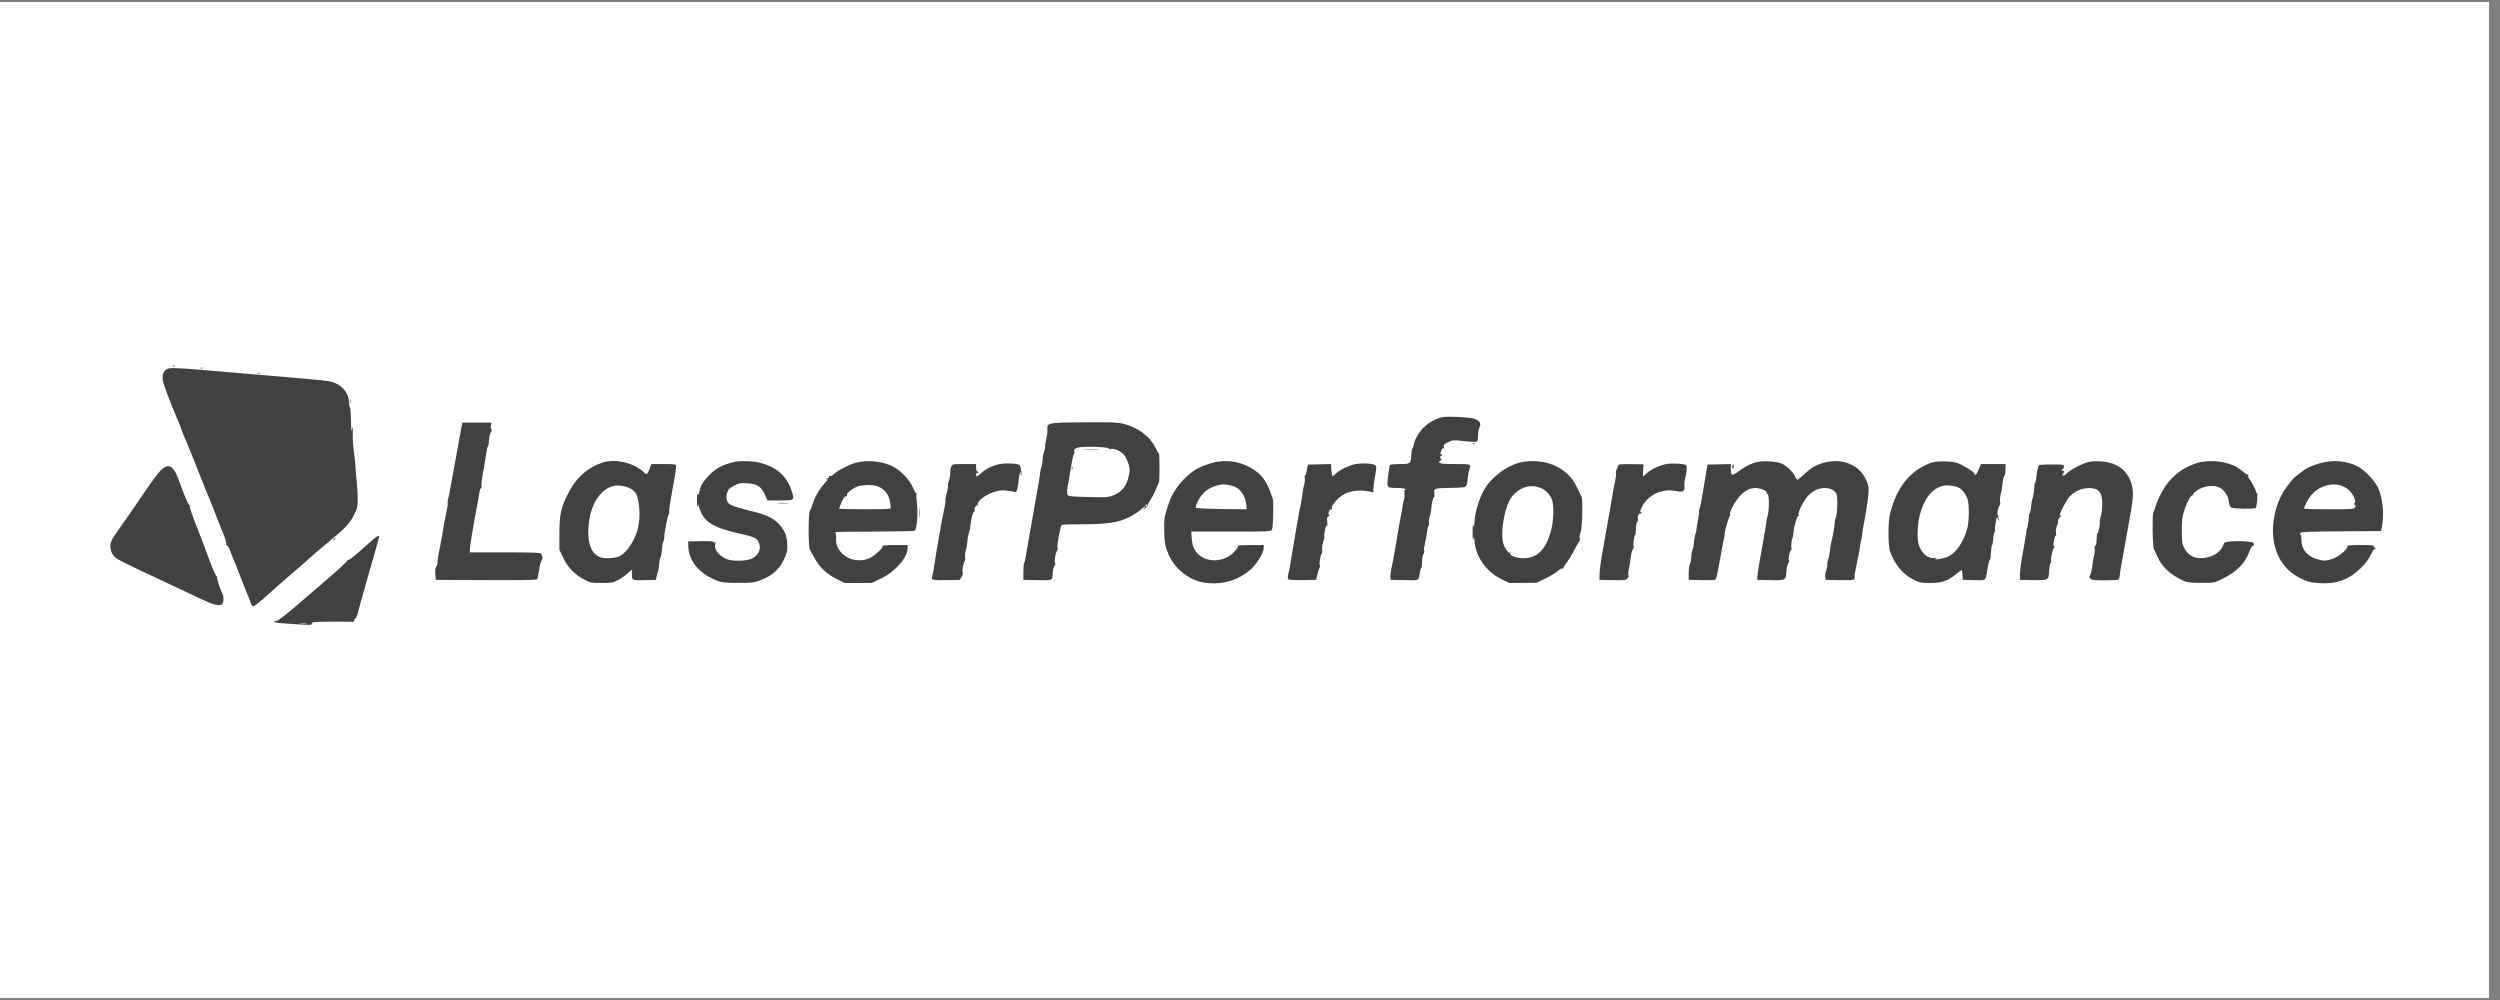 <svg xmlns="http://www.w3.org/2000/svg" xmlns:xlink="http://www.w3.org/1999/xlink" width="150" zoomAndPan="magnify" viewBox="0 0 112.5 45" height="60" preserveAspectRatio="xMidYMid meet" version="1.0"><rect x="0" y="0" width="112.5" height="45" fill="#808080" stroke="none"/><defs><clipPath id="3d950fdb8f"><path d="M 0 0.098 L 112.004 0.098 L 112.004 44.898 L 0 44.898 Z M 0 0.098 " clip-rule="nonzero"/></clipPath></defs><g clip-path="url(#3d950fdb8f)"><path fill="#ffffff" d="M 0 0.098 L 112.004 0.098 L 112.004 44.902 L 0 44.902 Z M 0 0.098 " fill-opacity="1" fill-rule="nonzero"/><path fill="#ffffff" d="M 0 0.098 L 112.004 0.098 L 112.004 44.902 L 0 44.902 Z M 0 0.098 " fill-opacity="1" fill-rule="nonzero"/></g><path fill="#414141" d="M 7.758 16.477 C 7.793 16.492 7.844 16.492 7.875 16.477 C 7.91 16.465 7.883 16.453 7.816 16.453 C 7.754 16.453 7.727 16.465 7.758 16.477 M 7.621 16.574 C 7.414 16.605 7.293 16.805 7.316 17.062 C 7.332 17.238 7.59 17.938 7.957 18.805 L 8.066 19.062 C 8.105 19.152 8.164 19.309 8.199 19.414 C 8.23 19.516 8.273 19.621 8.289 19.648 C 8.309 19.672 8.5 20.145 8.723 20.699 C 9.301 22.16 9.355 22.289 9.453 22.52 C 9.504 22.637 9.621 22.93 9.711 23.172 C 9.805 23.418 9.906 23.68 9.941 23.758 C 10.125 24.188 10.207 24.434 10.18 24.473 C 10.168 24.5 10.184 24.527 10.215 24.543 C 10.25 24.555 10.316 24.668 10.359 24.793 C 10.406 24.918 10.469 25.082 10.504 25.16 C 10.539 25.234 10.684 25.605 10.828 25.977 C 10.973 26.348 11.121 26.715 11.152 26.793 C 11.188 26.871 11.242 27.012 11.273 27.109 C 11.309 27.219 11.355 27.285 11.406 27.285 C 11.449 27.281 11.707 27.078 11.98 26.828 C 12.25 26.578 12.734 26.152 13.051 25.883 C 13.371 25.613 13.758 25.277 13.914 25.133 C 14.066 24.992 14.34 24.754 14.52 24.609 C 15.496 23.812 15.723 23.586 15.914 23.203 C 16.086 22.855 16.098 22.805 16.098 22.43 C 16.098 22.211 16.07 21.82 16.043 21.562 C 16.016 21.305 15.992 21.043 15.996 20.977 C 15.996 20.914 15.969 20.641 15.93 20.371 C 15.895 20.102 15.867 19.703 15.875 19.484 C 15.887 19.203 15.879 19.141 15.855 19.273 C 15.82 19.453 15.816 19.445 15.801 19.156 C 15.793 18.988 15.785 18.742 15.781 18.609 C 15.781 18.477 15.766 18.352 15.746 18.332 C 15.727 18.316 15.711 18.234 15.711 18.152 C 15.711 17.625 15.305 17.215 14.711 17.141 C 14.449 17.105 13.191 16.992 12.488 16.934 C 12.215 16.914 11.945 16.891 11.672 16.867 C 11.391 16.84 10.781 16.789 10.316 16.75 C 9.855 16.711 9.246 16.66 8.961 16.637 C 8.266 16.574 7.773 16.551 7.621 16.574 M 9.02 16.57 C 9.055 16.586 9.105 16.586 9.137 16.57 C 9.168 16.559 9.145 16.547 9.078 16.547 C 9.016 16.547 8.988 16.559 9.02 16.57 M 11.59 16.805 C 11.621 16.816 11.676 16.816 11.707 16.805 C 11.738 16.793 11.711 16.781 11.648 16.781 C 11.586 16.781 11.559 16.793 11.59 16.805 M 15.77 18.059 C 15.77 18.137 15.781 18.16 15.793 18.117 C 15.805 18.07 15.801 18.008 15.789 17.977 C 15.777 17.945 15.766 17.98 15.77 18.059 M 64.875 18.777 C 64.434 18.898 64.082 19.148 63.836 19.52 C 63.734 19.672 63.641 19.875 63.625 19.973 C 63.609 20.074 63.578 20.164 63.559 20.18 C 63.539 20.195 63.52 20.293 63.516 20.395 C 63.496 20.871 63.48 20.883 62.984 20.883 C 62.758 20.883 62.559 20.902 62.543 20.926 C 62.531 20.945 62.496 21.172 62.465 21.422 C 62.402 21.965 62.398 21.957 62.875 21.957 C 63.062 21.957 63.227 21.98 63.242 22.004 C 63.258 22.031 63.25 22.051 63.223 22.051 C 63.195 22.051 63.184 22.109 63.199 22.184 C 63.215 22.258 63.203 22.406 63.172 22.516 C 63.145 22.621 63.109 22.777 63.102 22.859 C 63.09 22.941 63.062 23.105 63.039 23.219 C 63.012 23.336 62.969 23.59 62.938 23.781 C 62.852 24.324 62.664 25.367 62.605 25.625 C 62.578 25.754 62.562 25.914 62.57 25.977 L 62.586 26.094 L 63.203 26.105 C 63.891 26.121 63.836 26.148 63.895 25.754 C 63.914 25.645 63.941 25.555 63.957 25.555 C 63.977 25.555 63.992 25.43 63.992 25.277 C 63.996 25.121 64.023 24.965 64.059 24.926 C 64.09 24.887 64.102 24.824 64.086 24.781 C 64.07 24.738 64.09 24.586 64.125 24.441 C 64.16 24.297 64.203 24.059 64.223 23.91 C 64.238 23.762 64.27 23.641 64.289 23.641 C 64.309 23.641 64.316 23.59 64.305 23.531 C 64.293 23.473 64.312 23.328 64.344 23.215 C 64.375 23.102 64.406 22.957 64.41 22.895 C 64.422 22.672 64.488 22.379 64.527 22.379 C 64.551 22.379 64.559 22.312 64.543 22.227 C 64.508 21.98 64.543 21.965 65.195 21.957 C 65.523 21.953 65.832 21.938 65.879 21.926 C 65.992 21.898 66.027 21.809 66.051 21.508 C 66.059 21.375 66.09 21.207 66.113 21.141 C 66.211 20.883 66.215 20.883 65.488 20.883 C 64.797 20.883 64.648 20.848 64.832 20.715 C 64.879 20.68 64.891 20.652 64.863 20.652 C 64.832 20.652 64.805 20.621 64.805 20.582 C 64.805 20.543 64.828 20.512 64.852 20.512 C 64.879 20.512 64.898 20.488 64.898 20.461 C 64.898 20.434 64.879 20.426 64.852 20.441 C 64.793 20.477 64.793 20.465 64.859 20.285 C 64.887 20.203 64.93 20.152 64.957 20.168 C 64.984 20.184 64.992 20.16 64.973 20.102 C 64.949 20.023 64.98 19.988 65.164 19.898 C 65.379 19.797 65.402 19.797 65.883 19.848 C 66.16 19.879 66.414 19.895 66.449 19.879 C 66.488 19.863 66.512 19.77 66.516 19.602 C 66.516 19.461 66.543 19.301 66.574 19.238 C 66.668 19.062 66.586 18.918 66.344 18.844 C 66.102 18.766 65.082 18.723 64.875 18.777 M 48.762 19.004 C 47.082 19.02 47.121 19.012 47.133 19.367 C 47.137 19.469 47.109 19.668 47.074 19.805 C 47.039 19.941 47.02 20.07 47.031 20.09 C 47.047 20.109 47.023 20.215 46.984 20.324 C 46.945 20.434 46.914 20.602 46.914 20.699 C 46.914 20.797 46.895 20.938 46.863 21.012 C 46.836 21.082 46.809 21.215 46.801 21.305 C 46.789 21.461 46.75 21.695 46.543 22.848 C 46.422 23.523 46.223 24.652 46.164 25.016 C 46.137 25.172 46.102 25.316 46.082 25.344 C 46.066 25.371 46.051 25.551 46.051 25.742 L 46.051 26.094 L 46.613 26.105 C 47.371 26.125 47.355 26.129 47.371 25.809 C 47.375 25.648 47.41 25.512 47.453 25.465 C 47.492 25.418 47.504 25.371 47.48 25.344 C 47.43 25.293 47.496 24.871 47.566 24.789 C 47.594 24.758 47.602 24.688 47.586 24.637 C 47.574 24.582 47.598 24.371 47.637 24.172 C 47.68 23.969 47.727 23.758 47.738 23.699 C 47.758 23.594 47.762 23.594 48.656 23.594 C 49.789 23.594 50.309 23.52 50.785 23.285 C 50.977 23.191 51.211 23.043 51.305 22.957 C 51.504 22.777 51.598 22.746 51.465 22.906 C 51.418 22.965 51.445 22.949 51.527 22.875 C 51.613 22.797 51.672 22.727 51.66 22.719 C 51.648 22.707 51.711 22.59 51.793 22.457 C 51.879 22.324 51.984 22.109 52.031 21.98 C 52.082 21.855 52.133 21.738 52.148 21.727 C 52.188 21.695 52.188 20.449 52.152 20.418 C 52.133 20.406 52.062 20.277 51.988 20.129 C 51.738 19.633 51.207 19.234 50.57 19.074 C 50.301 19.004 50.047 18.996 48.762 19.004 M 20.758 19.262 C 20.727 19.434 20.691 19.605 20.664 19.773 C 20.602 20.121 20.539 20.469 20.477 20.816 C 20.449 20.941 20.398 21.227 20.359 21.445 C 20.219 22.246 20.199 22.34 20.168 22.441 C 20.148 22.496 20.137 22.594 20.145 22.66 C 20.148 22.723 20.109 22.977 20.055 23.219 C 20 23.465 19.945 23.758 19.934 23.871 C 19.918 23.984 19.867 24.277 19.816 24.523 C 19.711 25.027 19.691 25.152 19.688 25.332 C 19.684 25.402 19.656 25.484 19.625 25.512 C 19.586 25.551 19.574 25.652 19.59 25.832 L 19.613 26.094 L 21.875 26.105 C 23.551 26.113 24.145 26.102 24.172 26.062 C 24.191 26.035 24.23 25.844 24.262 25.637 C 24.293 25.434 24.344 25.242 24.375 25.215 C 24.438 25.16 24.418 25.012 24.34 24.914 C 24.305 24.867 23.926 24.855 22.719 24.855 L 21.141 24.855 L 21.152 24.633 C 21.168 24.441 21.355 23.324 21.5 22.59 C 21.527 22.461 21.559 22.273 21.57 22.172 C 21.586 22.074 21.617 21.977 21.645 21.961 C 21.672 21.941 21.684 21.898 21.668 21.859 C 21.652 21.82 21.684 21.547 21.738 21.254 C 21.793 20.961 21.855 20.586 21.879 20.422 C 21.898 20.258 21.934 20.109 21.957 20.094 C 21.977 20.078 22 19.957 22.004 19.82 C 22.008 19.68 22.047 19.52 22.086 19.457 C 22.133 19.387 22.141 19.336 22.109 19.316 C 22.082 19.301 22.074 19.23 22.09 19.152 L 22.121 19.016 L 20.809 19.016 Z M 66.293 19.98 C 66.324 19.996 66.367 19.996 66.383 19.98 C 66.398 19.965 66.371 19.953 66.32 19.953 C 66.266 19.957 66.254 19.969 66.293 19.98 M 48.598 20.125 C 48.402 20.148 48.305 20.223 48.34 20.312 C 48.355 20.352 48.348 20.406 48.324 20.434 C 48.289 20.48 48.18 21.047 48.109 21.551 C 48.094 21.645 48.066 21.809 48.043 21.914 C 48.02 22.02 48.012 22.156 48.031 22.219 C 48.062 22.336 48.066 22.336 48.738 22.359 C 49.664 22.391 49.832 22.387 50.051 22.309 C 50.469 22.16 50.699 21.883 50.797 21.406 C 50.852 21.16 50.848 21.09 50.777 20.867 C 50.734 20.73 50.652 20.559 50.602 20.492 C 50.457 20.309 50.156 20.168 49.98 20.203 C 49.895 20.219 49.859 20.215 49.895 20.191 C 50 20.125 49.016 20.074 48.598 20.125 M 48.82 20.219 C 48.98 20.227 49.242 20.227 49.402 20.219 C 49.562 20.211 49.434 20.203 49.109 20.203 C 48.789 20.203 48.66 20.211 48.82 20.219 M 27.129 20.812 C 26.465 21.023 25.941 21.48 25.598 22.145 C 25.242 22.832 25.176 23.125 25.172 23.992 L 25.172 24.738 L 25.344 25.102 C 25.547 25.531 25.84 25.836 26.273 26.07 C 26.562 26.227 26.59 26.234 27.062 26.234 C 27.508 26.234 27.578 26.223 27.812 26.102 C 27.953 26.027 28.141 25.898 28.234 25.809 C 28.324 25.723 28.41 25.648 28.43 25.648 C 28.445 25.648 28.449 25.742 28.441 25.859 C 28.426 26.117 28.445 26.125 29.07 26.105 L 29.512 26.094 L 29.551 25.93 C 29.57 25.84 29.602 25.734 29.617 25.695 C 29.633 25.656 29.652 25.531 29.656 25.414 C 29.664 25.301 29.695 25.141 29.727 25.066 C 29.758 24.988 29.785 24.82 29.793 24.688 C 29.797 24.559 29.824 24.422 29.844 24.383 C 29.867 24.348 29.891 24.254 29.891 24.18 C 29.898 23.945 30.055 23.152 30.098 23.137 C 30.117 23.129 30.125 23.086 30.117 23.043 C 30.105 23 30.137 22.719 30.191 22.426 C 30.348 21.59 30.426 21.105 30.426 20.988 C 30.426 20.887 30.418 20.883 29.871 20.883 L 29.312 20.883 L 29.23 21.098 C 29.137 21.344 29.102 21.375 29.016 21.289 C 28.566 20.84 27.723 20.625 27.129 20.812 M 33.113 20.773 C 32.535 20.895 32.223 21.059 31.887 21.41 C 31.621 21.695 31.523 21.859 31.477 22.117 C 31.453 22.242 31.43 22.277 31.402 22.23 C 31.379 22.195 31.363 22.309 31.363 22.52 C 31.367 22.758 31.379 22.84 31.406 22.777 C 31.445 22.684 31.449 22.684 31.449 22.777 C 31.453 22.832 31.508 22.984 31.574 23.117 C 31.785 23.543 32.262 23.789 33.301 24.016 C 33.934 24.156 34.047 24.207 34.141 24.406 C 34.273 24.684 34.152 24.973 33.836 25.137 C 33.613 25.25 32.957 25.266 32.711 25.164 C 32.352 25.016 32.125 24.727 32.184 24.5 C 32.207 24.41 32.199 24.383 32.16 24.406 C 32.133 24.426 32.109 24.418 32.109 24.391 C 32.109 24.355 31.926 24.344 31.535 24.352 L 30.965 24.363 L 30.973 24.586 C 30.996 25.27 31.496 25.852 32.32 26.148 C 32.504 26.215 32.695 26.23 33.23 26.23 C 33.855 26.23 33.93 26.223 34.234 26.105 C 34.746 25.906 35.059 25.629 35.266 25.199 C 35.414 24.887 35.438 24.797 35.43 24.555 C 35.414 24.145 35.352 23.957 35.148 23.695 C 34.855 23.328 34.574 23.184 33.723 22.977 C 33.312 22.875 32.922 22.754 32.852 22.703 C 32.691 22.59 32.648 22.406 32.727 22.168 C 32.777 22.012 32.828 21.961 33.043 21.852 C 33.27 21.738 33.336 21.727 33.609 21.746 C 34.09 21.777 34.266 21.898 34.438 22.297 L 34.535 22.52 L 35.098 22.52 C 35.742 22.52 35.75 22.516 35.645 22.156 C 35.426 21.426 34.957 21.004 34.145 20.812 C 33.879 20.75 33.328 20.73 33.113 20.773 M 38.516 20.824 C 38.215 20.902 37.691 21.172 37.52 21.336 C 37.449 21.402 37.371 21.441 37.344 21.422 C 37.312 21.406 37.297 21.418 37.305 21.453 C 37.312 21.484 37.293 21.512 37.262 21.512 C 37.23 21.516 37.191 21.535 37.168 21.559 C 37.145 21.582 37.152 21.586 37.188 21.566 C 37.297 21.504 37.246 21.594 37.055 21.812 C 36.84 22.055 36.629 22.445 36.547 22.742 C 36.52 22.852 36.48 22.941 36.461 22.941 C 36.367 22.941 36.363 24.68 36.457 24.762 C 36.473 24.773 36.555 24.922 36.641 25.09 C 36.867 25.516 37.195 25.832 37.645 26.051 L 38.016 26.234 L 38.625 26.234 L 39.23 26.23 L 39.641 26.035 C 40.289 25.727 40.84 25.094 40.844 24.656 L 40.844 24.527 L 40.246 24.527 C 39.922 24.527 39.676 24.547 39.707 24.566 C 39.746 24.59 39.688 24.676 39.52 24.836 C 39.191 25.156 38.859 25.266 38.449 25.191 C 37.965 25.102 37.602 24.695 37.625 24.27 C 37.633 24.164 37.625 24.059 37.605 24.031 C 37.59 24.004 37.59 23.969 37.605 23.949 C 37.621 23.934 38.414 23.922 39.367 23.922 C 40.32 23.918 41.129 23.902 41.164 23.879 C 41.262 23.816 41.32 23.082 41.262 22.648 C 41.234 22.449 41.227 22.266 41.242 22.238 C 41.258 22.215 41.25 22.191 41.227 22.191 C 41.199 22.191 41.133 22.074 41.074 21.93 C 40.949 21.617 40.559 21.199 40.227 21.016 C 39.762 20.758 39.055 20.68 38.516 20.824 M 54.438 20.863 C 53.941 21.023 53.727 21.145 53.391 21.453 C 53.051 21.762 52.754 22.195 52.625 22.566 C 52.398 23.203 52.371 23.367 52.391 23.945 C 52.406 24.445 52.422 24.543 52.562 24.891 C 52.859 25.641 53.598 26.191 54.379 26.242 C 55.109 26.293 55.707 26.105 56.25 25.652 C 56.543 25.406 56.867 24.891 56.867 24.664 L 56.867 24.527 L 56.273 24.527 C 55.949 24.527 55.695 24.543 55.711 24.559 C 55.758 24.605 55.508 24.902 55.324 25.016 C 54.664 25.426 53.836 25.172 53.668 24.504 C 53.648 24.43 53.629 24.266 53.621 24.145 L 53.605 23.922 L 55.398 23.922 C 57.188 23.922 57.188 23.922 57.242 23.82 C 57.297 23.715 57.32 22.562 57.27 22.426 C 57.254 22.387 57.195 22.23 57.141 22.074 C 57.02 21.742 56.84 21.469 56.625 21.289 C 56.012 20.777 55.195 20.617 54.438 20.863 M 68.383 20.816 C 67.758 20.988 67.109 21.48 66.793 22.027 C 66.574 22.406 66.398 22.973 66.359 23.406 C 66.336 23.727 66.32 23.773 66.297 23.641 C 66.277 23.543 66.266 23.68 66.266 23.969 C 66.266 24.273 66.277 24.387 66.297 24.27 C 66.324 24.098 66.328 24.105 66.359 24.406 C 66.43 25.09 66.895 25.73 67.559 26.059 L 67.914 26.234 L 68.52 26.23 L 69.129 26.23 L 69.523 26.043 C 69.742 25.938 70 25.785 70.098 25.699 C 70.199 25.609 70.293 25.562 70.328 25.582 C 70.363 25.602 70.375 25.602 70.355 25.582 C 70.34 25.562 70.406 25.438 70.508 25.305 C 70.609 25.176 70.77 24.906 70.863 24.715 C 70.957 24.523 71.055 24.359 71.074 24.348 C 71.094 24.34 71.102 24.285 71.086 24.227 C 71.07 24.168 71.09 24.051 71.125 23.961 C 71.207 23.77 71.238 22.48 71.164 22.348 C 71.141 22.301 71.059 22.125 70.98 21.961 C 70.73 21.398 70.258 21.008 69.629 20.832 C 69.266 20.73 68.723 20.723 68.383 20.816 M 78.98 20.812 C 78.703 20.902 78.504 21.012 78.219 21.223 C 77.934 21.434 77.887 21.414 77.887 21.082 L 77.887 20.883 L 77.359 20.895 L 76.836 20.906 L 76.801 21.117 C 76.613 22.289 76.512 22.836 76.477 22.906 C 76.453 22.953 76.445 23.004 76.457 23.027 C 76.469 23.047 76.449 23.211 76.41 23.387 C 76.375 23.566 76.344 23.758 76.344 23.812 C 76.344 23.867 76.32 23.973 76.293 24.047 C 76.266 24.117 76.234 24.289 76.223 24.426 C 76.215 24.562 76.184 24.711 76.156 24.762 C 76.133 24.809 76.109 24.941 76.109 25.051 C 76.109 25.16 76.082 25.305 76.051 25.367 C 76.02 25.434 75.992 25.621 75.992 25.789 L 75.992 26.094 L 76.59 26.105 C 77.172 26.117 77.188 26.117 77.23 26.012 C 77.254 25.953 77.34 25.527 77.422 25.066 C 77.5 24.602 77.578 24.191 77.594 24.156 C 77.609 24.117 77.613 24.062 77.609 24.039 C 77.59 23.961 77.805 23.219 77.844 23.219 C 77.863 23.219 77.871 23.188 77.855 23.148 C 77.812 23.043 78.066 22.57 78.293 22.324 C 78.535 22.066 78.742 21.961 79 21.961 C 79.23 21.961 79.531 22.094 79.5 22.18 C 79.488 22.211 79.504 22.234 79.535 22.227 C 79.613 22.211 79.625 22.906 79.547 23.195 C 79.512 23.324 79.484 23.461 79.484 23.5 C 79.484 23.539 79.449 23.758 79.406 23.992 C 79.363 24.223 79.309 24.527 79.289 24.668 C 79.266 24.809 79.211 25.125 79.164 25.367 C 79.121 25.613 79.082 25.875 79.078 25.953 L 79.078 26.094 L 79.664 26.105 C 80.352 26.121 80.371 26.113 80.387 25.715 C 80.395 25.574 80.434 25.41 80.473 25.348 C 80.512 25.285 80.527 25.23 80.504 25.219 C 80.449 25.203 80.539 24.762 80.594 24.762 C 80.617 24.762 80.625 24.691 80.609 24.602 C 80.598 24.516 80.613 24.363 80.645 24.266 C 80.68 24.164 80.707 24.012 80.711 23.922 C 80.723 23.707 80.867 23.219 80.922 23.219 C 80.945 23.219 80.953 23.188 80.938 23.148 C 80.898 23.043 81.188 22.488 81.383 22.289 C 81.609 22.066 81.844 21.961 82.113 21.961 C 82.371 21.961 82.582 22.066 82.645 22.238 C 82.707 22.387 82.68 23.172 82.609 23.305 C 82.582 23.355 82.559 23.457 82.559 23.531 C 82.559 23.68 82.477 24.141 82.406 24.41 C 82.379 24.516 82.352 24.691 82.344 24.809 C 82.336 24.926 82.305 25.082 82.273 25.16 C 82.242 25.234 82.219 25.355 82.227 25.426 C 82.23 25.496 82.207 25.613 82.172 25.684 C 82.141 25.754 82.121 25.875 82.137 25.953 L 82.16 26.094 L 82.719 26.105 C 83.355 26.121 83.5 26.102 83.461 26 C 83.449 25.965 83.461 25.82 83.492 25.688 C 83.523 25.551 83.555 25.379 83.566 25.305 C 83.574 25.23 83.602 25.094 83.629 25 C 83.652 24.906 83.684 24.715 83.703 24.574 C 83.719 24.434 83.746 24.297 83.762 24.27 C 83.777 24.246 83.793 24.152 83.797 24.062 C 83.801 23.973 83.848 23.676 83.902 23.406 C 83.957 23.137 84.027 22.695 84.059 22.426 C 84.105 21.965 84.105 21.922 84.008 21.668 C 83.672 20.797 82.621 20.492 81.648 20.988 C 81.547 21.039 81.344 21.195 81.199 21.336 C 81.055 21.473 80.914 21.586 80.887 21.586 C 80.863 21.586 80.812 21.523 80.781 21.449 C 80.703 21.258 80.441 20.996 80.207 20.875 C 79.965 20.75 79.277 20.715 78.98 20.812 M 86.902 20.824 C 85.953 21.168 85.344 21.93 85.051 23.121 C 84.957 23.5 84.961 24.59 85.055 24.832 C 85.297 25.457 85.637 25.852 86.141 26.102 C 86.379 26.219 86.461 26.234 86.855 26.234 C 87.387 26.234 87.641 26.148 88.004 25.852 C 88.141 25.742 88.266 25.648 88.277 25.648 C 88.289 25.648 88.305 25.75 88.312 25.871 L 88.324 26.094 L 88.824 26.105 C 89.387 26.121 89.344 26.152 89.422 25.688 C 89.488 25.301 89.512 25.215 89.551 25.184 C 89.57 25.172 89.59 25.023 89.594 24.859 C 89.602 24.695 89.621 24.547 89.641 24.531 C 89.664 24.516 89.688 24.391 89.695 24.25 C 89.703 24.109 89.73 23.969 89.758 23.938 C 89.785 23.906 89.793 23.859 89.777 23.836 C 89.766 23.812 89.777 23.66 89.809 23.496 C 89.855 23.23 89.867 23.211 89.895 23.336 L 89.926 23.477 L 89.934 23.324 C 89.934 23.242 89.918 23.172 89.895 23.172 C 89.848 23.172 89.922 22.797 89.984 22.734 C 90.008 22.711 90.016 22.637 90 22.566 C 89.988 22.5 90 22.352 90.035 22.234 C 90.066 22.121 90.098 21.953 90.102 21.859 C 90.117 21.625 90.172 21.398 90.211 21.398 C 90.227 21.398 90.242 21.281 90.246 21.141 L 90.254 20.883 L 89.141 20.883 L 89.066 21.059 C 88.945 21.34 88.926 21.375 88.883 21.363 C 88.859 21.355 88.84 21.328 88.84 21.301 C 88.84 21.234 88.293 20.902 88.07 20.832 C 87.777 20.742 87.137 20.738 86.902 20.824 M 93.781 20.855 C 93.488 20.965 93.07 21.211 92.973 21.332 C 92.941 21.367 92.883 21.398 92.84 21.398 C 92.785 21.398 92.781 21.387 92.824 21.344 C 92.891 21.273 92.898 21.148 92.832 21.188 C 92.809 21.203 92.785 21.195 92.785 21.172 C 92.785 21.145 92.809 21.109 92.832 21.094 C 92.859 21.078 92.879 21.027 92.879 20.98 C 92.879 20.902 92.832 20.898 92.309 20.902 C 91.777 20.906 91.734 20.914 91.723 21 C 91.715 21.055 91.695 21.125 91.68 21.164 C 91.664 21.203 91.645 21.336 91.637 21.465 C 91.625 21.59 91.598 21.719 91.574 21.75 C 91.547 21.777 91.535 21.812 91.547 21.824 C 91.574 21.852 91.488 22.422 91.449 22.484 C 91.434 22.508 91.414 22.629 91.406 22.754 C 91.398 22.879 91.367 23.027 91.34 23.078 C 91.312 23.133 91.293 23.199 91.297 23.234 C 91.309 23.305 91.242 23.742 91.207 23.801 C 91.195 23.824 91.18 23.906 91.176 23.988 C 91.172 24.066 91.105 24.445 91.035 24.832 C 90.961 25.219 90.898 25.66 90.898 25.812 L 90.895 26.094 L 91.473 26.105 C 92.168 26.121 92.199 26.105 92.211 25.68 C 92.219 25.531 92.246 25.379 92.273 25.344 C 92.305 25.309 92.316 25.258 92.301 25.234 C 92.262 25.172 92.367 24.699 92.43 24.656 C 92.465 24.633 92.469 24.609 92.434 24.586 C 92.398 24.562 92.398 24.473 92.438 24.293 C 92.465 24.152 92.5 24.07 92.516 24.109 C 92.531 24.145 92.531 24.09 92.52 23.984 C 92.504 23.859 92.52 23.738 92.57 23.641 C 92.609 23.562 92.629 23.469 92.617 23.434 C 92.605 23.398 92.641 23.324 92.703 23.266 C 92.762 23.207 92.785 23.176 92.75 23.191 C 92.719 23.211 92.691 23.199 92.691 23.168 C 92.691 23.07 92.977 22.535 93.121 22.363 C 93.316 22.125 93.68 21.961 94 21.961 C 94.449 21.961 94.609 22.156 94.602 22.715 C 94.602 22.902 94.57 23.145 94.531 23.254 C 94.496 23.367 94.477 23.473 94.488 23.496 C 94.523 23.551 94.422 24.02 94.383 23.996 C 94.367 23.984 94.352 24.105 94.348 24.262 C 94.348 24.438 94.324 24.555 94.289 24.562 C 94.258 24.574 94.246 24.625 94.262 24.684 C 94.273 24.742 94.262 24.883 94.234 24.996 C 94.203 25.113 94.176 25.281 94.164 25.375 C 94.145 25.613 94.09 25.852 94.039 25.914 C 94.012 25.945 94.023 25.992 94.074 26.043 C 94.133 26.102 94.258 26.117 94.715 26.117 C 95.031 26.117 95.309 26.098 95.332 26.082 C 95.359 26.062 95.383 25.984 95.387 25.906 C 95.395 25.773 95.461 25.391 95.75 23.805 C 95.984 22.527 96.016 22.246 95.957 21.938 C 95.82 21.207 95.285 20.781 94.469 20.758 C 94.145 20.746 94.02 20.766 93.781 20.855 M 98.859 20.836 C 98.172 21.051 97.633 21.496 97.293 22.125 C 97.176 22.336 97.047 22.621 97.008 22.758 C 96.969 22.898 96.922 23.031 96.902 23.059 C 96.844 23.152 96.863 24.594 96.93 24.715 C 96.961 24.777 97.023 24.914 97.07 25.02 C 97.273 25.496 97.668 25.867 98.25 26.133 C 98.426 26.211 98.559 26.227 99.047 26.23 C 99.629 26.23 99.629 26.23 100.004 26.051 C 100.637 25.746 101.039 25.34 101.223 24.82 C 101.27 24.684 101.336 24.574 101.367 24.574 C 101.438 24.574 101.449 24.453 101.383 24.414 C 101.305 24.363 100.664 24.332 100.371 24.363 C 100.117 24.391 100.078 24.41 100.055 24.504 C 99.973 24.824 99.559 25.094 99.117 25.113 C 98.711 25.133 98.469 24.996 98.281 24.645 C 98.195 24.48 98.184 24.383 98.184 23.875 C 98.184 23.391 98.203 23.234 98.293 22.965 C 98.41 22.613 98.574 22.301 98.648 22.293 C 98.676 22.289 98.695 22.262 98.695 22.23 C 98.695 22.203 98.797 22.113 98.926 22.035 C 99.188 21.875 99.547 21.824 99.809 21.91 C 100.047 21.988 100.266 22.281 100.297 22.559 C 100.309 22.68 100.352 22.805 100.391 22.836 C 100.473 22.898 101.41 22.918 101.504 22.859 C 101.562 22.816 101.617 22.191 101.559 22.191 C 101.539 22.191 101.523 22.168 101.523 22.133 C 101.523 22.062 101.301 21.637 101.207 21.531 C 101.168 21.488 101.152 21.43 101.172 21.398 C 101.188 21.371 101.184 21.355 101.16 21.363 C 101.141 21.371 101.027 21.301 100.914 21.207 C 100.645 20.988 100.547 20.941 100.172 20.832 C 99.785 20.723 99.211 20.723 98.859 20.836 M 104.402 20.844 C 104.227 20.891 103.996 20.977 103.891 21.031 C 103.648 21.152 103.207 21.496 103.109 21.637 C 103.07 21.691 102.98 21.812 102.906 21.906 C 102.441 22.5 102.191 23.508 102.312 24.305 C 102.434 25.113 102.852 25.695 103.547 26.035 C 103.859 26.188 103.969 26.215 104.34 26.238 C 104.863 26.273 105.211 26.215 105.617 26.02 C 106.02 25.824 106.512 25.348 106.676 24.984 C 106.742 24.836 106.82 24.715 106.848 24.715 C 106.871 24.715 106.895 24.691 106.895 24.664 C 106.895 24.637 106.871 24.629 106.848 24.645 C 106.82 24.66 106.812 24.641 106.828 24.602 C 106.852 24.539 106.777 24.527 106.211 24.527 C 105.852 24.527 105.59 24.547 105.621 24.566 C 105.723 24.633 105.297 25.02 105.004 25.133 C 104.695 25.246 104.566 25.25 104.262 25.16 C 103.809 25.023 103.559 24.707 103.562 24.281 C 103.566 24.16 103.547 24.062 103.527 24.062 C 103.504 24.062 103.5 24.031 103.512 23.992 C 103.535 23.934 103.797 23.922 105.344 23.91 L 107.145 23.898 L 107.18 23.734 C 107.301 23.156 107.223 22.391 107.004 21.93 C 106.848 21.609 106.402 21.145 106.098 20.988 C 105.598 20.734 104.969 20.68 104.402 20.844 M 44.965 20.887 C 44.668 20.949 44.379 21.09 44.172 21.277 C 43.957 21.473 43.926 21.48 43.926 21.348 C 43.926 21.297 43.945 21.266 43.973 21.281 C 44 21.297 44.02 21.289 44.02 21.262 C 44.02 21.234 44 21.211 43.973 21.211 C 43.945 21.211 43.926 21.137 43.926 21.047 L 43.926 20.883 L 43.387 20.883 C 42.852 20.883 42.848 20.887 42.805 21.004 C 42.777 21.07 42.758 21.207 42.758 21.305 C 42.758 21.406 42.734 21.547 42.707 21.617 C 42.676 21.691 42.656 21.801 42.66 21.863 C 42.664 21.926 42.633 22.09 42.594 22.227 C 42.555 22.363 42.531 22.492 42.543 22.512 C 42.555 22.531 42.535 22.695 42.496 22.871 C 42.359 23.523 42.168 24.609 42.02 25.586 C 41.988 25.766 41.953 25.949 41.938 25.992 C 41.895 26.098 42.043 26.121 42.66 26.105 L 43.195 26.094 L 43.277 25.941 C 43.324 25.859 43.344 25.781 43.324 25.77 C 43.277 25.738 43.348 25.32 43.41 25.258 C 43.434 25.234 43.441 25.16 43.43 25.09 C 43.414 25.023 43.43 24.871 43.465 24.758 C 43.496 24.645 43.527 24.457 43.535 24.34 C 43.539 24.227 43.57 24.066 43.602 23.992 C 43.629 23.914 43.66 23.766 43.672 23.664 C 43.695 23.363 43.77 23.07 43.832 23.031 C 43.867 23.012 43.875 22.973 43.859 22.945 C 43.84 22.918 43.859 22.852 43.895 22.797 C 43.945 22.727 43.969 22.715 43.992 22.762 C 44.008 22.797 44.008 22.781 43.996 22.727 C 43.953 22.551 44.348 22.25 44.789 22.121 C 45.051 22.047 45.203 22.047 45.594 22.125 C 45.734 22.156 45.742 22.148 45.785 21.977 C 45.809 21.875 45.832 21.723 45.836 21.633 C 45.84 21.543 45.863 21.406 45.883 21.328 C 45.922 21.203 45.926 21.199 45.93 21.301 C 45.934 21.363 45.945 21.402 45.961 21.391 C 45.992 21.359 45.938 21.012 45.887 20.934 C 45.844 20.859 45.242 20.828 44.965 20.887 M 61.012 20.883 C 60.719 20.938 60.332 21.117 60.129 21.297 L 59.961 21.445 L 59.93 21.301 C 59.914 21.219 59.902 21.094 59.902 21.016 L 59.902 20.883 L 59.375 20.895 L 58.852 20.906 L 58.812 21.152 C 58.789 21.289 58.754 21.398 58.73 21.398 C 58.703 21.398 58.699 21.449 58.715 21.508 C 58.727 21.57 58.715 21.711 58.684 21.824 C 58.652 21.938 58.621 22.102 58.613 22.191 C 58.609 22.281 58.57 22.523 58.527 22.73 C 58.48 22.934 58.43 23.219 58.406 23.359 C 58.383 23.5 58.312 23.934 58.242 24.316 C 58.176 24.703 58.102 25.133 58.082 25.277 C 58.055 25.445 58.02 25.613 57.984 25.785 C 57.938 25.988 57.941 26.043 57.992 26.074 C 58.027 26.098 58.32 26.109 58.641 26.105 L 59.223 26.094 L 59.281 25.859 C 59.312 25.73 59.359 25.59 59.383 25.547 C 59.41 25.504 59.414 25.457 59.395 25.441 C 59.344 25.414 59.426 24.93 59.48 24.91 C 59.504 24.902 59.512 24.828 59.496 24.746 C 59.484 24.664 59.504 24.504 59.543 24.391 C 59.582 24.277 59.605 24.168 59.594 24.145 C 59.578 24.125 59.594 23.988 59.625 23.844 C 59.672 23.648 59.695 23.605 59.719 23.668 C 59.738 23.719 59.742 23.648 59.727 23.512 C 59.707 23.309 59.715 23.266 59.781 23.238 C 59.836 23.219 59.844 23.195 59.809 23.176 C 59.773 23.152 59.773 23.105 59.805 23.016 C 59.836 22.938 59.875 22.902 59.91 22.922 C 59.945 22.945 59.953 22.93 59.934 22.879 C 59.887 22.75 60.234 22.359 60.531 22.215 C 60.816 22.074 61.23 22.039 61.613 22.117 L 61.805 22.156 L 61.801 22 C 61.801 21.914 61.836 21.652 61.879 21.422 C 61.945 21.066 61.945 20.996 61.891 20.938 C 61.812 20.859 61.316 20.828 61.012 20.883 M 74.98 20.883 C 74.68 20.938 74.281 21.125 74.098 21.301 C 74.016 21.379 73.941 21.445 73.934 21.445 C 73.926 21.445 73.93 21.32 73.941 21.172 L 73.961 20.895 L 73.402 20.887 C 72.898 20.883 72.836 20.891 72.812 20.965 C 72.797 21.012 72.766 21.094 72.738 21.148 C 72.711 21.203 72.703 21.27 72.719 21.297 C 72.734 21.32 72.715 21.488 72.676 21.664 C 72.637 21.84 72.598 22.047 72.586 22.121 C 72.551 22.355 72.484 22.742 72.352 23.477 L 72.105 24.879 C 72.035 25.266 71.98 25.695 71.98 25.836 L 71.977 26.094 L 72.555 26.105 C 73.043 26.117 73.148 26.105 73.219 26.043 C 73.273 25.992 73.297 25.926 73.281 25.863 C 73.266 25.809 73.277 25.668 73.309 25.555 C 73.336 25.441 73.367 25.23 73.383 25.09 C 73.395 24.949 73.434 24.785 73.473 24.727 C 73.512 24.668 73.531 24.598 73.516 24.57 C 73.48 24.512 73.539 24.055 73.582 24.078 C 73.598 24.09 73.613 23.977 73.613 23.828 C 73.617 23.676 73.641 23.523 73.672 23.488 C 73.703 23.449 73.719 23.387 73.703 23.348 C 73.668 23.258 73.762 23.066 73.824 23.105 C 73.848 23.121 73.867 23.109 73.867 23.082 C 73.867 23.055 73.848 23.035 73.82 23.035 C 73.793 23.035 73.824 22.934 73.887 22.809 C 74.164 22.262 74.801 21.969 75.426 22.098 C 75.738 22.164 75.828 22.109 75.797 21.883 C 75.785 21.805 75.801 21.648 75.832 21.535 C 75.902 21.277 75.926 21.008 75.883 20.941 C 75.84 20.871 75.258 20.832 74.98 20.883 M 77.965 20.949 C 77.945 21 77.941 21.051 77.953 21.062 C 77.996 21.105 78.035 21.035 78.016 20.945 C 78 20.867 77.996 20.867 77.965 20.949 M 7.281 21.121 C 7.125 21.258 6.828 21.664 6.219 22.566 C 6.039 22.828 5.863 23.086 5.68 23.344 C 5.164 24.074 5.109 24.16 5.039 24.293 C 4.891 24.578 4.98 24.945 5.246 25.133 C 5.32 25.188 5.77 25.41 6.238 25.633 C 7.891 26.41 8.641 26.762 9.102 26.98 C 9.605 27.219 9.875 27.285 9.988 27.191 C 10.07 27.121 10.082 26.852 10.008 26.715 C 9.902 26.512 9.738 26.008 9.766 25.957 C 9.781 25.93 9.777 25.922 9.758 25.941 C 9.723 25.973 9.512 25.477 9.242 24.715 C 9.184 24.547 8.996 24.059 8.824 23.625 C 8.652 23.191 8.523 22.805 8.539 22.77 C 8.551 22.73 8.547 22.711 8.527 22.727 C 8.488 22.75 8.293 22.301 8.078 21.691 C 7.832 20.98 7.617 20.828 7.281 21.121 M 48.23 21.07 C 48.23 21.137 48.242 21.16 48.254 21.129 C 48.266 21.098 48.266 21.047 48.254 21.012 C 48.242 20.98 48.23 21.008 48.23 21.07 M 54.773 21.844 C 54.359 21.957 54.094 22.176 53.902 22.559 C 53.828 22.703 53.793 22.828 53.816 22.852 C 53.84 22.875 54.359 22.898 54.977 22.906 L 56.094 22.918 L 56.09 22.777 C 56.07 22.336 55.812 21.957 55.477 21.871 C 55.129 21.781 55.016 21.777 54.773 21.844 M 104.805 21.82 C 104.355 21.91 104.027 22.16 103.816 22.57 C 103.734 22.727 103.672 22.867 103.672 22.887 C 103.672 22.902 104.18 22.918 104.797 22.918 C 105.852 22.918 105.93 22.91 105.977 22.828 C 106.016 22.762 106.016 22.734 105.969 22.719 C 105.926 22.703 105.922 22.68 105.961 22.637 C 105.996 22.59 105.992 22.527 105.938 22.395 C 105.754 21.957 105.293 21.727 104.805 21.82 M 27.578 21.875 C 27.07 22.016 26.656 22.586 26.531 23.32 C 26.383 24.184 26.52 24.809 26.906 25.027 C 27.055 25.109 27.152 25.129 27.414 25.117 C 27.602 25.109 27.801 25.074 27.879 25.031 C 28.227 24.848 28.578 24.309 28.711 23.758 C 28.844 23.211 28.77 22.363 28.562 22.129 C 28.375 21.914 27.891 21.789 27.578 21.875 M 38.625 21.879 C 38.387 21.957 38.086 22.188 38.117 22.262 C 38.133 22.309 38.117 22.332 38.066 22.332 C 38.016 22.332 37.945 22.426 37.875 22.59 C 37.812 22.734 37.762 22.863 37.762 22.883 C 37.762 22.926 40.027 22.93 40.07 22.887 C 40.09 22.871 40.082 22.738 40.055 22.594 C 39.961 22.086 39.613 21.816 39.066 21.824 C 38.898 21.828 38.703 21.852 38.625 21.879 M 87.438 21.859 C 86.93 21.992 86.582 22.438 86.383 23.207 C 86.281 23.605 86.262 24.281 86.348 24.531 C 86.473 24.91 86.77 25.152 87.051 25.109 C 87.176 25.09 87.188 25.094 87.109 25.137 C 86.965 25.211 87.43 25.145 87.629 25.062 C 88 24.906 88.332 24.441 88.516 23.824 C 88.621 23.48 88.625 22.641 88.523 22.41 C 88.414 22.164 88.273 21.996 88.113 21.93 C 87.93 21.852 87.605 21.816 87.438 21.859 M 68.652 21.918 C 68.355 22.004 68.062 22.25 67.926 22.523 C 67.656 23.07 67.52 24.031 67.652 24.469 C 67.711 24.676 67.887 24.91 67.945 24.871 C 67.977 24.855 67.984 24.863 67.965 24.895 C 67.898 24.996 68.273 25.133 68.598 25.121 C 69.184 25.098 69.551 24.73 69.781 23.938 C 69.918 23.465 69.941 22.734 69.832 22.465 C 69.641 22.012 69.137 21.777 68.652 21.918 M 35.016 22.648 C 35.141 22.656 35.328 22.656 35.438 22.648 C 35.547 22.637 35.445 22.629 35.215 22.629 C 34.984 22.629 34.895 22.637 35.016 22.648 M 41.375 23.082 C 41.375 23.297 41.383 23.387 41.391 23.277 C 41.402 23.168 41.402 22.992 41.391 22.883 C 41.383 22.773 41.375 22.863 41.375 23.082 M 51.539 22.758 C 51.539 22.781 51.562 22.793 51.586 22.777 C 51.613 22.762 51.633 22.738 51.633 22.727 C 51.633 22.715 51.613 22.707 51.586 22.707 C 51.562 22.707 51.539 22.73 51.539 22.758 M 16.688 24.367 C 16.523 24.512 16.234 24.766 16.047 24.93 C 15.859 25.094 15.688 25.219 15.66 25.203 C 15.637 25.188 15.621 25.195 15.629 25.219 C 15.641 25.254 15.215 25.648 14.609 26.164 C 14.504 26.254 13.988 26.695 13.469 27.145 C 12.859 27.668 12.488 27.957 12.434 27.945 C 12.387 27.938 12.348 27.949 12.348 27.973 C 12.348 28.016 12.418 28.027 12.91 28.062 C 14 28.137 14.031 28.137 14.031 28.059 C 14.031 27.996 14.125 27.984 14.719 27.977 C 15.098 27.973 15.535 27.977 15.688 27.98 C 15.844 27.988 15.953 27.977 15.938 27.961 C 15.918 27.941 15.945 27.887 15.992 27.836 C 16.039 27.785 16.086 27.676 16.102 27.594 C 16.113 27.516 16.336 26.715 16.594 25.816 C 16.855 24.918 17.066 24.168 17.066 24.145 C 17.066 24.062 16.973 24.117 16.688 24.367 M 15.004 24.281 C 14.949 24.355 14.949 24.359 15.023 24.301 C 15.102 24.238 15.125 24.203 15.086 24.203 C 15.078 24.203 15.039 24.238 15.004 24.281 M 13.508 28.066 C 13.59 28.074 13.715 28.074 13.785 28.066 C 13.855 28.055 13.789 28.047 13.633 28.047 C 13.48 28.047 13.422 28.055 13.508 28.066 " fill-opacity="1" fill-rule="evenodd"/></svg>